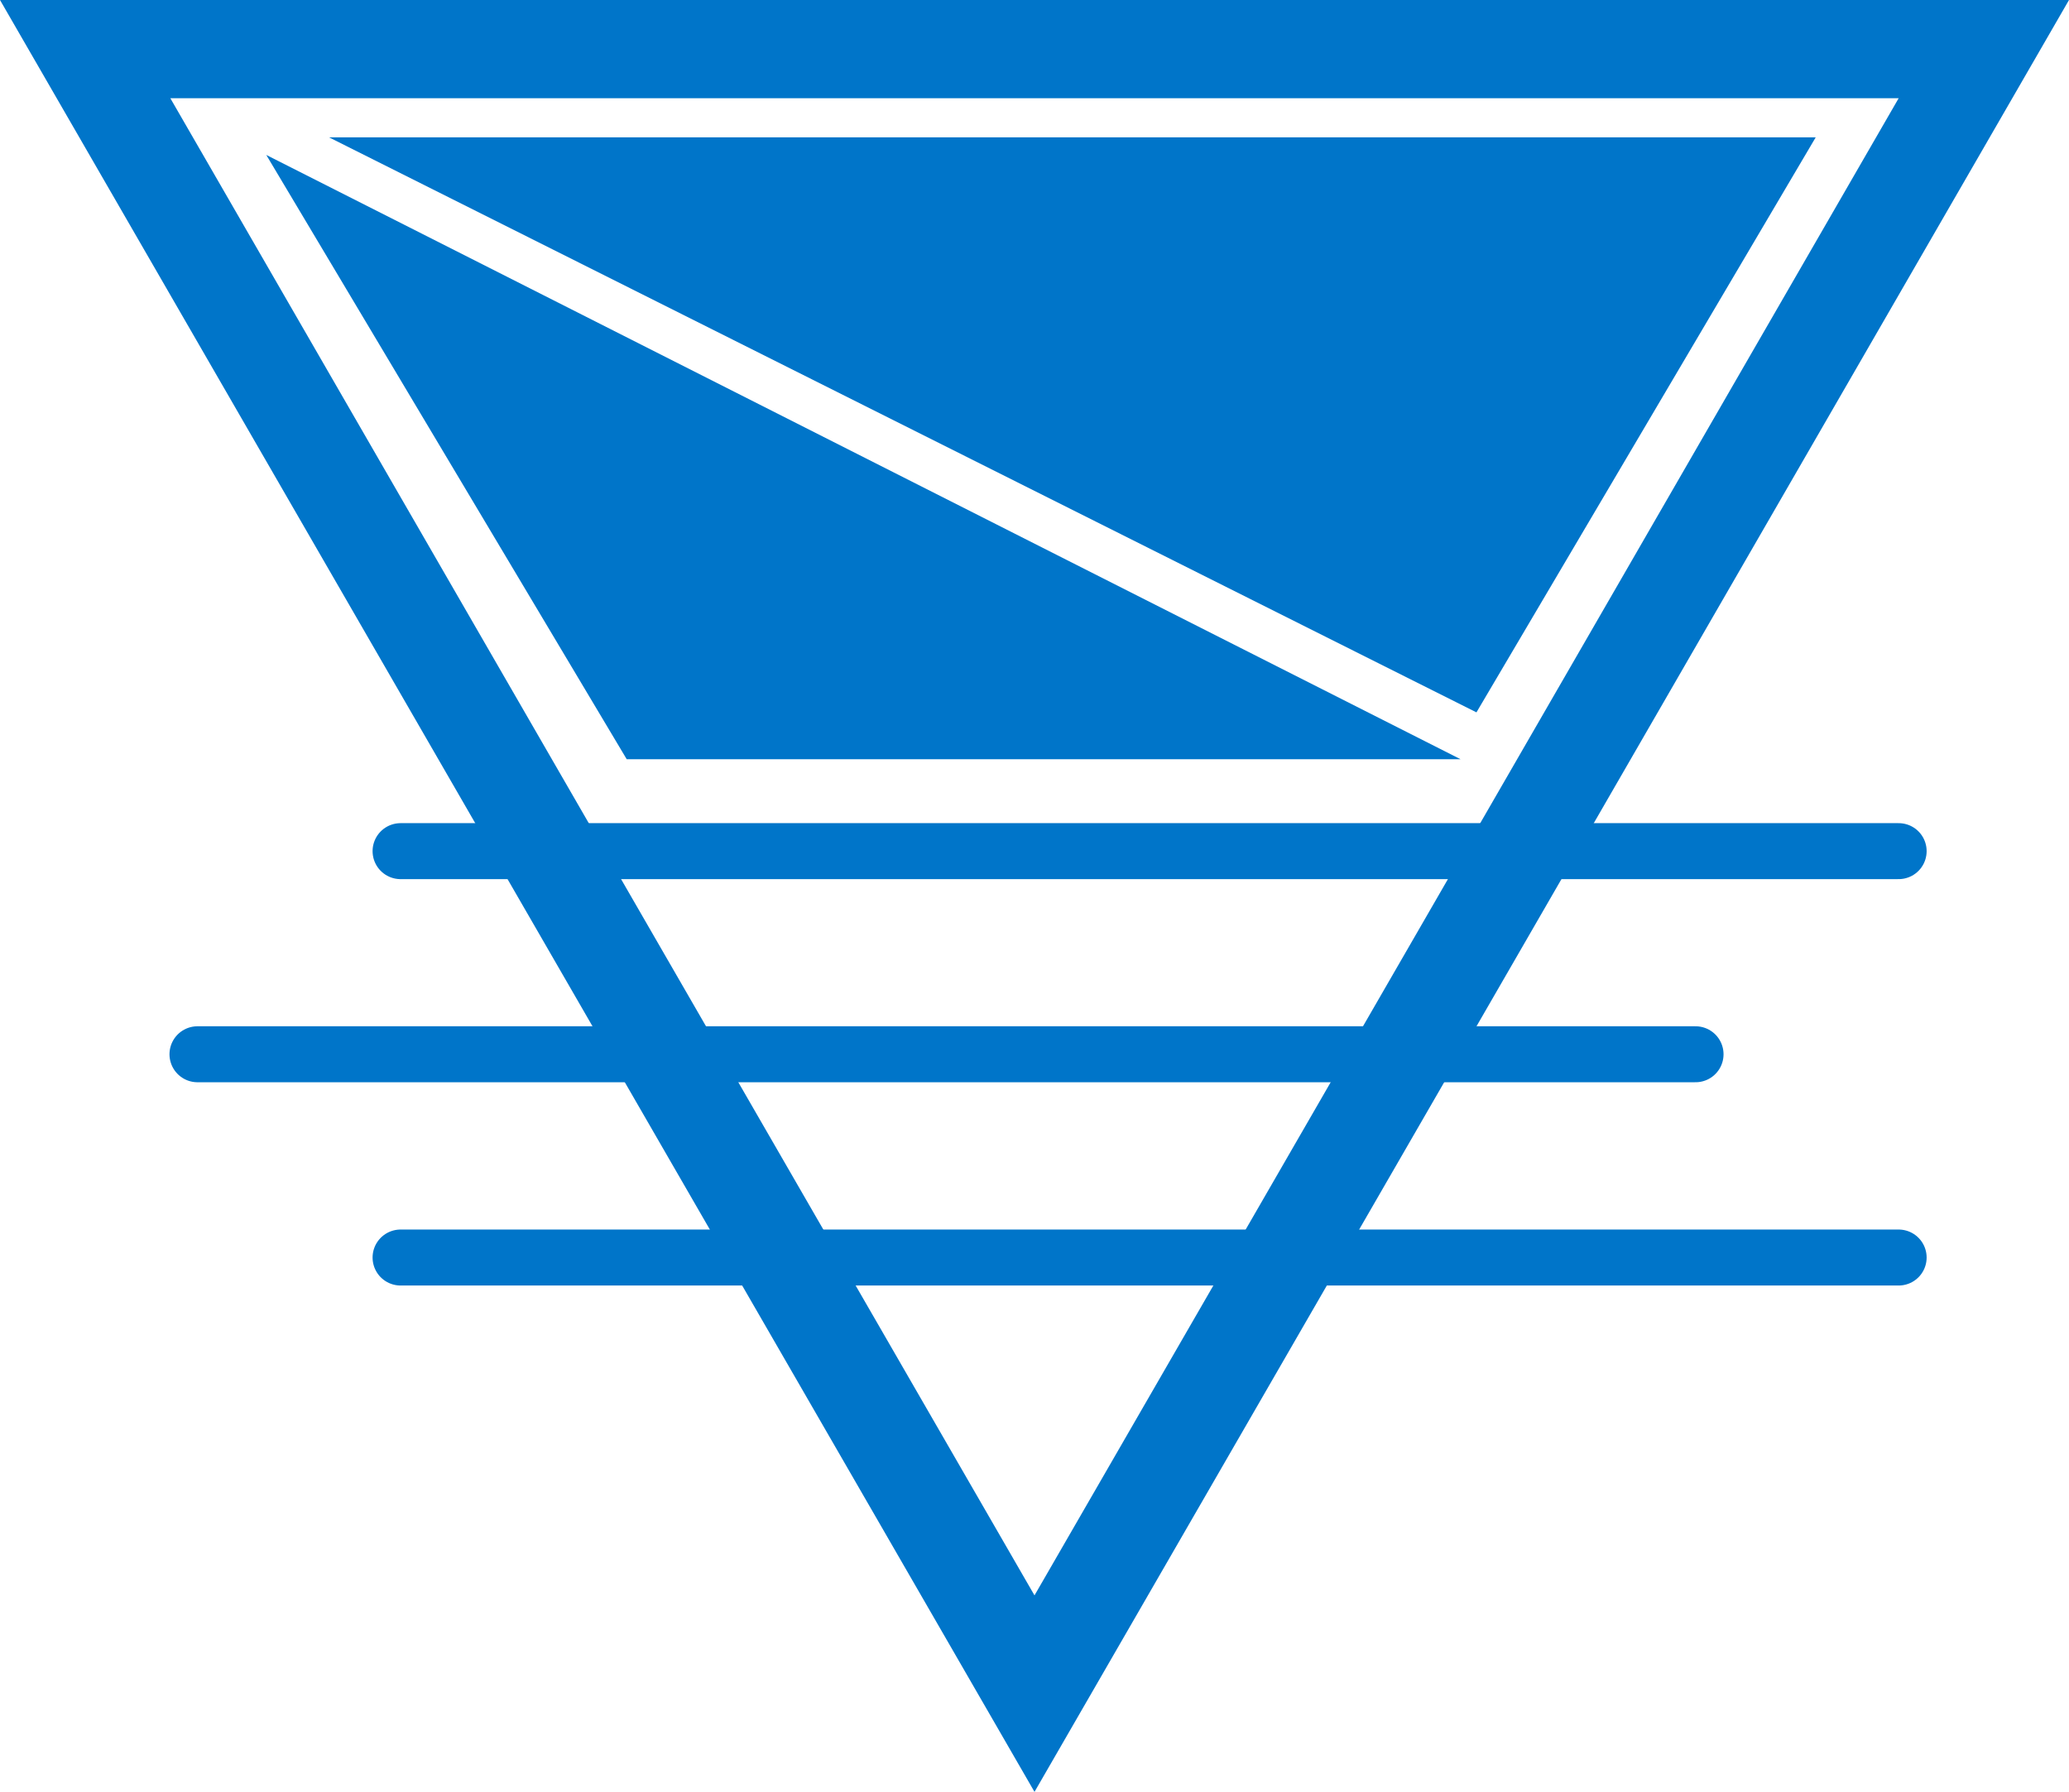 <svg xmlns="http://www.w3.org/2000/svg" viewBox="0 0 143.44 124.21"><defs><style>.cls-1{fill:#0075c9;}.cls-2{fill:none;stroke:#0075c9;stroke-linecap:round;stroke-linejoin:round;stroke-width:3.88px;}</style></defs><g id="Capa_2" data-name="Capa 2"><g id="Layer_1" data-name="Layer 1"><path class="cls-1" d="M0,0,71.72,124.21,143.44,0ZM11.81,6.81H131.63L71.72,110.59Z"/><line class="cls-2" x1="27.77" y1="87.17" x2="131.63" y2="87.17"/><line class="cls-2" x1="27.77" y1="59" x2="131.63" y2="59"/><line class="cls-2" x1="13.69" y1="73.08" x2="117.55" y2="73.08"/><polygon class="cls-1" points="18.46 10.74 43.45 52.63 101.26 52.63 18.46 10.74"/><polygon class="cls-1" points="22.81 9.52 125.88 9.52 102.36 49.38 22.81 9.52"/></g></g></svg>